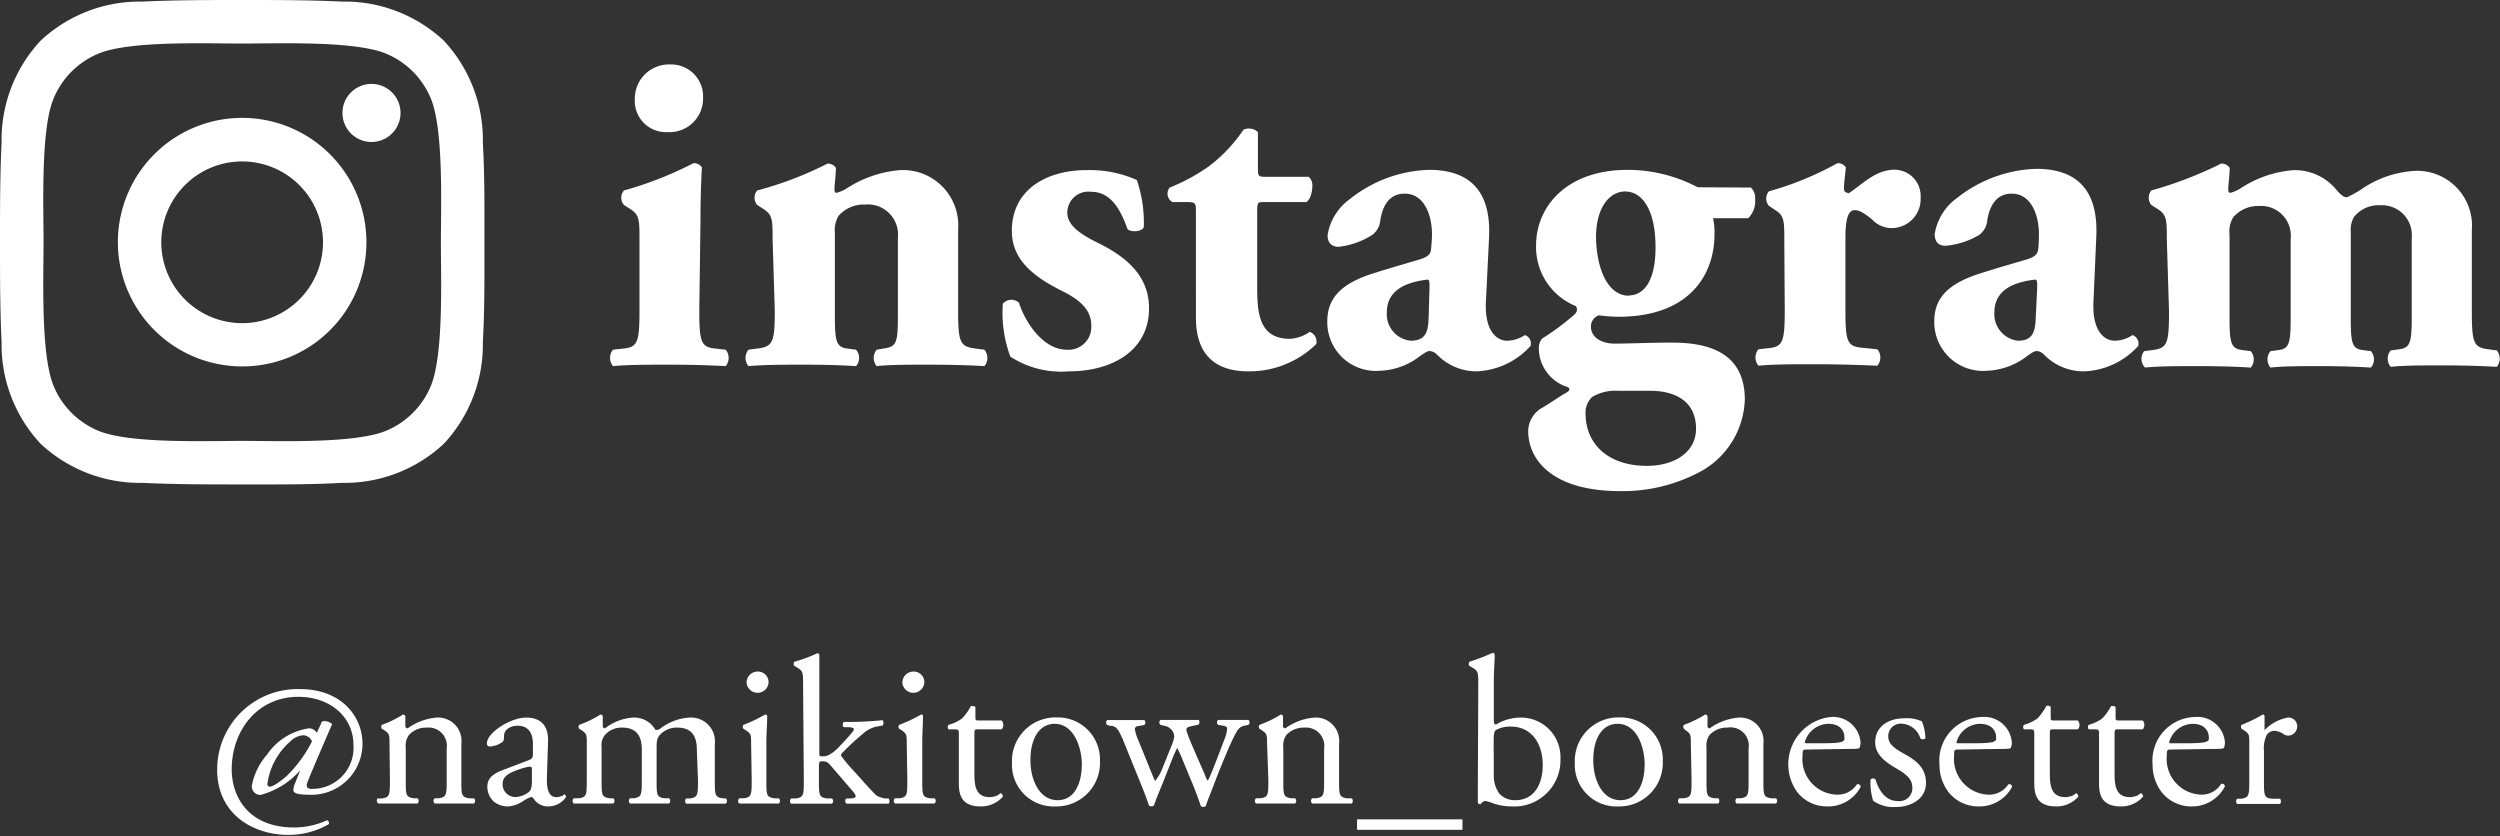 <svg xmlns="http://www.w3.org/2000/svg" viewBox="0 0 172.21 57.61"><rect x="0" y="0" width="172.21" height="57.61" fill="#333333" stroke="none"/><defs><style>.cls-1{fill:#fff;}</style></defs><title>insta_title</title><g id="レイヤー_2" data-name="レイヤー 2"><g id="レイヤー_2-2" data-name="レイヤー 2"><path class="cls-1" d="M22.18,49.7a.75.75,0,0,1,.7.18c-.19.43-1.47,3.39-1.7,4-.13.33,0,.48.34.46a2.83,2.83,0,0,0,2.83-3c0-2-1.66-3.34-3.79-3.34-2.88,0-4.6,2.38-4.6,5,0,1.72,1,4,4.32,4a5.46,5.46,0,0,0,2.25-.5.21.21,0,0,1,.12.27,5.5,5.5,0,0,1-2.8.74c-2.4,0-4.89-1.42-4.89-4.48a5.54,5.54,0,0,1,5.73-5.56c2.77,0,4.28,1.83,4.28,3.77a3.52,3.52,0,0,1-3.76,3.5c-1,0-1-.22-1-.32a1.23,1.23,0,0,1,.11-.45l.36-.91,0,0a5.54,5.54,0,0,1-2.74,1.7.59.59,0,0,1-.59-.65A4.47,4.47,0,0,1,18.38,52a4.24,4.24,0,0,1,2.9-1.83.61.61,0,0,1,.54.32ZM20,51.07A4.71,4.71,0,0,0,18.42,54a.17.17,0,0,0,.18.19c.09,0,.46-.13,1.16-.75a8.85,8.85,0,0,0,1.73-2.37.66.66,0,0,0-.63-.42A1.41,1.41,0,0,0,20,51.07Z"/><path class="cls-1" d="M26.83,51.18c0-.56,0-.64-.39-.9l-.13-.08a.21.21,0,0,1,0-.27,7.49,7.49,0,0,0,1.45-.71.17.17,0,0,1,.16.11c0,.33,0,.55,0,.68a.16.16,0,0,0,.16.16,4,4,0,0,1,2-.74,1.61,1.61,0,0,1,1.7,1.8v2.49c0,1.05,0,1.19.55,1.27l.32,0a.25.25,0,0,1,0,.36c-.43,0-.85,0-1.36,0s-1,0-1.35,0a.25.25,0,0,1,0-.36l.28,0c.53-.09.55-.22.55-1.27V51.56a1.26,1.26,0,0,0-1.37-1.44,1.59,1.59,0,0,0-1.23.51,1.22,1.22,0,0,0-.22.87v2.22c0,1.05,0,1.18.55,1.27l.26,0a.24.24,0,0,1,0,.36c-.4,0-.82,0-1.33,0s-.95,0-1.36,0A.25.25,0,0,1,26,55l.31,0c.53-.08.55-.22.55-1.27Z"/><path class="cls-1" d="M36.47,52.34c.21-.07.24-.2.24-.42l0-.67c0-.53-.16-1.26-1.06-1.26-.41,0-.9.21-.93.66,0,.23,0,.4-.15.49a1.58,1.58,0,0,1-.82.28.19.19,0,0,1-.21-.21c0-.75,1.64-1.78,2.7-1.78s1.56.61,1.51,1.7l-.08,2.52c0,.67.1,1.26.66,1.26a.83.83,0,0,0,.36-.08c.08,0,.15-.11.19-.11s.11.09.11.19a1.51,1.51,0,0,1-1.22.64,1.17,1.17,0,0,1-.95-.45c-.06-.09-.14-.2-.23-.2a2.41,2.41,0,0,0-.57.29,2.12,2.12,0,0,1-1,.36,1.56,1.56,0,0,1-1-.33,1.39,1.39,0,0,1-.45-1c0-.56.28-.9,1.21-1.23Zm-.9,2.56a1.64,1.64,0,0,0,.88-.36c.17-.18.17-.38.19-.69l0-.85c0-.16-.06-.19-.15-.19a3.19,3.19,0,0,0-.59.14c-.86.29-1.28.51-1.28,1.08A.88.88,0,0,0,35.57,54.9Z"/><path class="cls-1" d="M48,51.62c0-1-.43-1.5-1.35-1.5a1.55,1.55,0,0,0-1.2.51c-.18.22-.22.36-.22.87v2.22c0,1.05,0,1.19.55,1.27l.31,0a.25.25,0,0,1,0,.36c-.44,0-.86,0-1.37,0s-.91,0-1.32,0a.24.24,0,0,1,0-.36l.26,0c.53-.09.55-.22.55-1.27v-2.1c0-1-.44-1.5-1.34-1.5a1.54,1.54,0,0,0-1.22.53,1.14,1.14,0,0,0-.21.82v2.25c0,1.05,0,1.18.55,1.27l.26,0a.25.25,0,0,1,0,.36c-.39,0-.81,0-1.32,0s-1,0-1.41,0a.25.25,0,0,1,0-.36l.35,0c.54-.08.55-.22.55-1.27V51.18c0-.56,0-.64-.39-.9l-.13-.08a.21.21,0,0,1,0-.27,7.3,7.3,0,0,0,1.46-.71.18.18,0,0,1,.16.11c0,.33,0,.55,0,.68a.15.15,0,0,0,.16.16,3.49,3.49,0,0,1,1.93-.74,1.67,1.67,0,0,1,1.54.85.48.48,0,0,0,.36-.11,3.6,3.6,0,0,1,2-.74,1.64,1.64,0,0,1,1.73,1.8v2.49c0,1.05,0,1.19.55,1.27L50,55a.25.25,0,0,1,0,.36c-.48,0-.9,0-1.41,0s-.91,0-1.32,0a.25.25,0,0,1,0-.36l.26,0c.54-.09.55-.22.55-1.27Z"/><path class="cls-1" d="M51.74,51.18c0-.56,0-.64-.4-.9l-.13-.08a.23.23,0,0,1,0-.27,9.16,9.16,0,0,0,1.49-.71.15.15,0,0,1,.15.09c0,.51-.06,1.21-.06,1.8v2.61c0,1.05,0,1.19.55,1.27l.31,0a.25.25,0,0,1,0,.36c-.44,0-.86,0-1.37,0s-1,0-1.36,0a.25.25,0,0,1,0-.36l.31,0c.53-.08.55-.22.55-1.27Zm1.2-4.13a.76.76,0,0,1-1.51,0,.76.76,0,0,1,.78-.79A.73.73,0,0,1,52.94,47.05Z"/><path class="cls-1" d="M55.32,47.16c0-.85,0-.94-.45-1.2l-.14-.09c-.08,0-.08-.24,0-.29A9.28,9.28,0,0,0,56.29,45a.16.16,0,0,1,.15.09c0,.44,0,1.16,0,1.8v5c0,.18,0,.21.27.21s.59-.16,1-.56l.6-.64c.4-.44.51-.6.51-.67s-.08-.11-.32-.14l-.35,0c-.13,0-.13-.32,0-.36h.33a22,22,0,0,0,2.31-.12.28.28,0,0,1,0,.37l-.47.08a2.18,2.18,0,0,0-.91.51,16.57,16.57,0,0,0-1.32,1.22c-.18.16-.19.23-.1.35a14.65,14.65,0,0,0,1,1.16c.57.64,1.07,1.2,1.36,1.48A1.47,1.47,0,0,0,61,55l.2,0c.1.07.09.32,0,.36-.42,0-.91,0-1.38,0s-1.08,0-1.5,0c-.12-.06-.14-.3,0-.36l.26,0c.21,0,.36-.06.36-.15s-.06-.19-.25-.41l-1.55-1.8a.6.6,0,0,0-.45-.2c-.26,0-.28,0-.28.49v.8c0,1.05,0,1.19.56,1.27l.34,0a.24.24,0,0,1,0,.36c-.48,0-.91,0-1.41,0s-1,0-1.4,0a.24.24,0,0,1,0-.36l.32,0c.54-.08.55-.22.55-1.27Z"/><path class="cls-1" d="M62.46,51.18c0-.56,0-.64-.39-.9l-.13-.08a.21.21,0,0,1,0-.27,9.25,9.25,0,0,0,1.5-.71c.07,0,.13,0,.14.09,0,.51-.05,1.21-.05,1.8v2.61c0,1.05,0,1.19.55,1.27l.3,0a.25.25,0,0,1,0,.36c-.43,0-.85,0-1.36,0s-1,0-1.37,0a.24.24,0,0,1,0-.36l.3,0c.54-.08.55-.22.55-1.27Zm1.21-4.13a.76.76,0,0,1-1.51,0,.76.76,0,0,1,.78-.79A.73.73,0,0,1,63.67,47.05Z"/><path class="cls-1" d="M67.38,50.24c-.24,0-.26,0-.26.35V53.3c0,.84.1,1.61,1.06,1.61a1.13,1.13,0,0,0,.39-.07c.13,0,.32-.2.37-.2s.17.16.14.24a2,2,0,0,1-1.52.67c-1.25,0-1.51-.7-1.51-1.57V50.66c0-.39,0-.42-.31-.42h-.4a.24.24,0,0,1,0-.31,2.87,2.87,0,0,0,.93-.44,3.56,3.56,0,0,0,.61-.86c.07,0,.25,0,.31.07v.65c0,.27,0,.28.26.28H69a.47.47,0,0,1,0,.61Z"/><path class="cls-1" d="M75.77,52.43a3,3,0,0,1-3.06,3.12,2.87,2.87,0,0,1-3-3,3,3,0,0,1,3.1-3.13A2.9,2.9,0,0,1,75.77,52.43Zm-3.12-2.57c-1,0-1.67.92-1.67,2.51,0,1.32.6,2.75,1.87,2.75s1.67-1.34,1.67-2.46S74,49.86,72.65,49.86Z"/><path class="cls-1" d="M77.37,51c-.34-.81-.51-1-.87-1l-.23-.06a.23.23,0,0,1,0-.34c.45,0,.86,0,1.29,0s.87,0,1.26,0a.22.22,0,0,1,0,.34l-.33.06c-.21,0-.32.12-.32.21a3,3,0,0,0,.23.75l.9,2.22c.13.33.26.6.26.62A2.75,2.75,0,0,0,80,53.1l.71-1.76c.19-.46.2-.65.13-.84a.83.83,0,0,0-.67-.51l-.23-.06a.22.22,0,0,1,0-.34c.36,0,.83,0,1.21,0s.88,0,1.37,0c.14,0,.14.27,0,.34l-.31.06c-.58.12-.55.16-.37.67S82.84,53,83,53.37a1.42,1.42,0,0,0,.19.41,2.08,2.08,0,0,0,.2-.41c.19-.42.77-1.95,1-2.56a2.3,2.3,0,0,0,.14-.63c0-.09-.08-.16-.26-.19l-.36-.06a.22.22,0,0,1,0-.34c.42,0,.79,0,1.15,0s.62,0,.94,0a.23.23,0,0,1,0,.34l-.29.06c-.35.08-.48.28-.79.92-.39.81-1.09,2.55-1.36,3.29-.2.52-.38.94-.5,1.32a.23.23,0,0,1-.18.06.19.19,0,0,1-.16-.06c-.09-.26-.35-1-.6-1.59l-.69-1.67a7.74,7.74,0,0,0-.34-.74,7.59,7.59,0,0,0-.32.71L80.07,54c-.26.63-.47,1.15-.58,1.48a.22.22,0,0,1-.18.06.22.22,0,0,1-.17-.06c-.09-.3-.32-.9-.44-1.2Z"/><path class="cls-1" d="M87.28,51.18c0-.56,0-.64-.39-.9l-.13-.08a.21.21,0,0,1,0-.27,7.3,7.3,0,0,0,1.46-.71.18.18,0,0,1,.16.11c0,.33,0,.55,0,.68a.15.15,0,0,0,.16.16,3.92,3.92,0,0,1,2-.74,1.61,1.61,0,0,1,1.7,1.8v2.49c0,1.05,0,1.19.55,1.27l.32,0a.25.25,0,0,1,0,.36c-.44,0-.86,0-1.37,0s-1,0-1.35,0a.24.24,0,0,1,0-.36l.27,0c.54-.09.55-.22.55-1.27V51.56a1.26,1.26,0,0,0-1.36-1.44,1.63,1.63,0,0,0-1.24.51,1.27,1.27,0,0,0-.21.87v2.22c0,1.05,0,1.18.55,1.27l.26,0a.25.25,0,0,1,0,.36c-.39,0-.81,0-1.32,0s-1,0-1.37,0a.24.24,0,0,1,0-.36l.3,0c.54-.08.55-.22.55-1.27Z"/><path class="cls-1" d="M100.74,57.16H93.48v-.72h7.26Z"/><path class="cls-1" d="M101.83,47.16c0-.85,0-.94-.45-1.2l-.15-.09c-.07,0-.07-.24,0-.29a12.84,12.84,0,0,0,1.58-.61.16.16,0,0,1,.15.09c0,.51-.06,1.16-.06,1.8V49.6c0,.25.06.31.15.31a3.27,3.27,0,0,1,1.66-.48,2.72,2.72,0,0,1,2.78,2.84,3.18,3.18,0,0,1-3.34,3.28,4,4,0,0,1-1.23-.19,3.53,3.53,0,0,0-.61-.19.46.46,0,0,0-.31.22s0,0-.06,0a.15.15,0,0,1-.14-.09c0-.2,0-.48,0-1.24Zm1.07,6.21a2.08,2.08,0,0,0,.36,1.27,1.41,1.41,0,0,0,1.11.48c1.36,0,1.9-1.17,1.9-2.41,0-1.5-.77-2.66-2.21-2.66a2,2,0,0,0-1,.23c-.14.1-.17.26-.17.83Z"/><path class="cls-1" d="M114.54,52.43a3,3,0,0,1-3.06,3.12,2.87,2.87,0,0,1-3-3,3,3,0,0,1,3.1-3.13A2.9,2.9,0,0,1,114.54,52.43Zm-3.12-2.57c-1,0-1.67.92-1.67,2.51,0,1.32.6,2.75,1.87,2.75s1.67-1.34,1.67-2.46S112.8,49.86,111.42,49.86Z"/><path class="cls-1" d="M116.47,51.18c0-.56,0-.64-.39-.9L116,50.2a.21.21,0,0,1,0-.27,7.57,7.57,0,0,0,1.46-.71.18.18,0,0,1,.16.11c0,.33,0,.55,0,.68a.15.15,0,0,0,.15.16,4,4,0,0,1,2-.74,1.61,1.61,0,0,1,1.7,1.8v2.49c0,1.05,0,1.19.55,1.27l.32,0a.25.25,0,0,1,0,.36c-.44,0-.86,0-1.37,0s-1,0-1.35,0a.25.25,0,0,1,0-.36l.28,0c.54-.09.55-.22.55-1.27V51.56A1.26,1.26,0,0,0,119,50.12a1.62,1.62,0,0,0-1.24.51,1.27,1.27,0,0,0-.21.87v2.22c0,1.05,0,1.18.55,1.27l.26,0a.25.25,0,0,1,0,.36c-.39,0-.81,0-1.32,0s-1,0-1.37,0a.24.24,0,0,1,0-.36l.3,0c.54-.08.55-.22.55-1.27Z"/><path class="cls-1" d="M124.56,51.63c-.38,0-.39,0-.39.39a2.45,2.45,0,0,0,2.4,2.72,1.58,1.58,0,0,0,1.34-.71.19.19,0,0,1,.26.17,2.53,2.53,0,0,1-2.28,1.35,2.6,2.6,0,0,1-2.1-1,3.28,3.28,0,0,1,2.31-5.16,1.9,1.9,0,0,1,2.06,1.72.87.87,0,0,1-.06.38c0,.09-.25.1-.86.1Zm.9-.43c1.07,0,1.39-.06,1.5-.15s.09-.08.09-.27c0-.41-.27-.92-1.11-.92a1.72,1.72,0,0,0-1.62,1.27s0,.07.11.07Z"/><path class="cls-1" d="M132.39,49.69a3.39,3.39,0,0,1,.24,1.17.26.26,0,0,1-.35,0A1.42,1.42,0,0,0,131,49.85a.86.86,0,0,0-.93.88c0,.6.61.92,1.12,1.21.77.43,1.48.93,1.48,2s-1,1.65-2.09,1.65a2.41,2.41,0,0,1-1.55-.43,4.22,4.22,0,0,1-.18-1.47.25.25,0,0,1,.34,0c.24.79.71,1.49,1.54,1.49a.89.89,0,0,0,1-.93c0-.67-.58-1-1.12-1.33-.84-.48-1.44-1-1.44-1.79,0-1.06.88-1.65,2-1.65A2.49,2.49,0,0,1,132.39,49.69Z"/><path class="cls-1" d="M135,51.63c-.38,0-.39,0-.39.39A2.46,2.46,0,0,0,137,54.74a1.58,1.58,0,0,0,1.34-.71.19.19,0,0,1,.26.17,2.54,2.54,0,0,1-2.28,1.35,2.61,2.61,0,0,1-2.11-1,3.1,3.1,0,0,1-.61-1.88,3,3,0,0,1,2.92-3.28,1.9,1.9,0,0,1,2.06,1.72.87.87,0,0,1-.06.38c0,.09-.24.1-.85.1Zm.9-.43c1.08,0,1.39-.06,1.51-.15s.09-.08.09-.27c0-.41-.28-.92-1.12-.92a1.71,1.71,0,0,0-1.61,1.27s0,.07.1.07Z"/><path class="cls-1" d="M141.47,50.24c-.25,0-.27,0-.27.35V53.3c0,.84.11,1.61,1.07,1.61a1.23,1.23,0,0,0,.39-.07c.13,0,.32-.2.36-.2s.17.16.14.24a2,2,0,0,1-1.52.67c-1.25,0-1.51-.7-1.51-1.57V50.66c0-.39,0-.42-.3-.42h-.41a.24.24,0,0,1,0-.31,3,3,0,0,0,.93-.44,4.21,4.21,0,0,0,.61-.86.27.27,0,0,1,.3.07v.65c0,.27,0,.28.26.28h1.61a.46.46,0,0,1,0,.61Z"/><path class="cls-1" d="M145.92,50.24c-.24,0-.26,0-.26.35V53.3c0,.84.1,1.61,1.06,1.61a1.13,1.13,0,0,0,.39-.07c.13,0,.32-.2.37-.2s.17.16.14.24a2,2,0,0,1-1.52.67c-1.25,0-1.51-.7-1.51-1.57V50.66c0-.39,0-.42-.31-.42h-.4a.24.24,0,0,1,0-.31,2.87,2.87,0,0,0,.93-.44,3.56,3.56,0,0,0,.61-.86c.07,0,.25,0,.31.07v.65c0,.27,0,.28.26.28h1.61a.47.47,0,0,1,0,.61Z"/><path class="cls-1" d="M149.65,51.63c-.38,0-.39,0-.39.39a2.46,2.46,0,0,0,2.41,2.72A1.58,1.58,0,0,0,153,54a.19.19,0,0,1,.26.17A2.54,2.54,0,0,1,151,55.55a2.61,2.61,0,0,1-2.11-1,3.1,3.1,0,0,1-.61-1.88,3,3,0,0,1,2.92-3.28,1.9,1.9,0,0,1,2.06,1.72.87.87,0,0,1-.06.38c0,.09-.24.1-.85.1Zm.9-.43c1.08,0,1.39-.06,1.51-.15s.09-.08.09-.27c0-.41-.28-.92-1.12-.92a1.72,1.72,0,0,0-1.61,1.27s0,.07.1.07Z"/><path class="cls-1" d="M154.94,51.18c0-.56,0-.64-.4-.9l-.13-.08a.23.23,0,0,1,0-.27,10.24,10.24,0,0,0,1.46-.71c.08,0,.12.05.12.11v.84c0,.07,0,.11,0,.13a2.94,2.94,0,0,1,1.6-.87.6.6,0,0,1,.65.58.63.63,0,0,1-.62.66.53.53,0,0,1-.32-.1,1.22,1.22,0,0,0-.64-.23.65.65,0,0,0-.52.29,2.14,2.14,0,0,0-.19,1.12v2c0,1.05,0,1.22.58,1.27l.52,0c.1.07.08.32,0,.36-.68,0-1.1,0-1.61,0s-.95,0-1.33,0a.25.25,0,0,1,0-.36l.28,0c.53-.09.55-.22.55-1.27Z"/><path class="cls-1" d="M48.17,21.37c0,2.26.13,2.56,1.2,2.65l.62.07a.89.89,0,0,1,0,1.13c-1.13-.06-2.39-.1-3.88-.1s-2.82,0-3.88.1a.87.87,0,0,1,0-1.13l.62-.07c1.07-.09,1.2-.39,1.2-2.65V16.48c0-1.29,0-1.68-.62-2.07l-.45-.29a.77.77,0,0,1,0-1,25.18,25.18,0,0,0,4.79-1.88.66.66,0,0,1,.58.29c-.06,1-.1,2.4-.1,3.85Zm.26-14.63A2.31,2.31,0,0,1,46,9.1a2.15,2.15,0,0,1-2.27-2.3,2.35,2.35,0,0,1,2.43-2.36A2.2,2.2,0,0,1,48.43,6.74Z"/><path class="cls-1" d="M53.22,16.48c0-1.29,0-1.68-.61-2.07l-.45-.29a.77.77,0,0,1,0-1A24.41,24.41,0,0,0,57,11.27a.67.67,0,0,1,.58.29c0,.46-.1,1.23-.1,1.46s.07.26.16.26a2.76,2.76,0,0,0,.62-.26,7.94,7.94,0,0,1,3.72-1.3A3.81,3.81,0,0,1,66,15.8v5.57c0,2.26.12,2.52,1.29,2.65l.52.07a.88.88,0,0,1,0,1.13c-1-.06-2.37-.1-3.92-.1-1.3,0-2.56,0-3.5.1a.88.88,0,0,1,0-1.13l.58-.1c.75-.13.88-.36.88-2.14V16.38a2.08,2.08,0,0,0-2.27-2.29,2.3,2.3,0,0,0-1.81.77,1.92,1.92,0,0,0-.26,1.2v5.79c0,1.78.13,2.08.94,2.17l.52.07a.87.87,0,0,1,0,1.13c-1-.06-2-.1-3.59-.1-1.36,0-2.68,0-3.82.1a.88.88,0,0,1,0-1.13l.52-.07c1.16-.13,1.29-.39,1.29-2.65Z"/><path class="cls-1" d="M69.6,24.57a8.61,8.61,0,0,1-.52-3.65.78.78,0,0,1,1.11-.07c.42,1.33,1.65,3.24,3.3,3.24a1.57,1.57,0,0,0,1.68-1.69c0-1.19-1-1.87-2.14-2.42-1.94-1-3.33-2.14-3.33-4.08,0-2.82,2.36-4.18,5.15-4.18a7.93,7.93,0,0,1,3.46.68,9.11,9.11,0,0,1,.48,3.24c-.13.36-.94.36-1.13.13-.65-1.88-1.46-2.56-2.52-2.56a1.45,1.45,0,0,0-1.62,1.43c0,.74.61,1.36,2.07,2.07,2.2,1.07,3.56,2.43,3.56,4.53,0,2.88-2.49,4.34-5.53,4.34A6.44,6.44,0,0,1,69.6,24.57Z"/><path class="cls-1" d="M87.05,13.92c-.42,0-.45,0-.45.75v4.85c0,1.82,0,3.82,2.26,3.82a2.66,2.66,0,0,0,1.36-.48.72.72,0,0,1,.45.84A6.59,6.59,0,0,1,86,25.58c-2.68,0-3.62-1.56-3.62-3.69V14.67c0-.68,0-.75-.62-.75h-1a.67.67,0,0,1-.19-1,12.65,12.65,0,0,0,2.68-1.45,10.33,10.33,0,0,0,2.4-2.53.89.89,0,0,1,1,.16v2.43c0,.62,0,.65.61.65h2.88a.73.73,0,0,1,.26.61c0,.36-.1.94-.42,1.13Z"/><path class="cls-1" d="M102.36,20.69c-.13,2.2.81,2.78,1.45,2.78a2.24,2.24,0,0,0,1.23-.39.61.61,0,0,1,.39.75,5.28,5.28,0,0,1-3.75,1.75A3.81,3.81,0,0,1,99,24.44a.81.81,0,0,0-.52-.26c-.16,0-.35.13-.68.36a4.77,4.77,0,0,1-2.75,1,3.35,3.35,0,0,1-3.62-3.4c0-1.65,1-2.66,3.36-3.37,1.23-.39,2.14-.64,3-.9.59-.17.75-.39.78-.65s.07-.71.07-1.1c0-1.23-.49-2.78-1.88-2.78-.78,0-1.46.45-1.68,1.84a1.4,1.4,0,0,1-.55,1A5.46,5.46,0,0,1,92.2,17c-.55,0-.75-.36-.75-.81A3.81,3.81,0,0,1,93,13.7a9.17,9.17,0,0,1,5.43-2c2.72,0,4.31,1.36,4.14,4.7Zm-3.89-.84c0-.52,0-.62-.22-.58-1.46.19-2.72.74-2.72,2.26a1.83,1.83,0,0,0,1.65,1.94c1,0,1.2-.58,1.23-1.58Z"/><path class="cls-1" d="M120.61,12.92a1,1,0,0,1,.29.81,1.62,1.62,0,0,1-.48,1.3H118a4.52,4.52,0,0,1,.1,1.13c0,2.55-1.52,5.66-6.63,5.66a11.35,11.35,0,0,1-1.33-.1.81.81,0,0,0-.55.78c0,.71.68,1.17,1.65,1.17s2.43-.07,3.95-.07c2.43,0,5,.65,5,3.92a5.87,5.87,0,0,1-2.92,4.89,11.33,11.33,0,0,1-5.66,1.42c-4.66,0-6.34-2.14-6.34-4.14a1.86,1.86,0,0,1,1-1.62c.65-.39,1.23-.81,1.59-1s.29-.38,0-.45A2.81,2.81,0,0,1,106,24a1,1,0,0,1,.23-.68,17.35,17.35,0,0,0,2.07-1.52c.29-.22.42-.42.26-.71a4.39,4.39,0,0,1-2.75-4.18c0-2.68,2.1-5.21,6.31-5.21a10.34,10.34,0,0,1,4.82,1.2Zm-9.12,14a3.15,3.15,0,0,0-1.81.42,1.47,1.47,0,0,0-.46,1.13c0,2.2,1.65,3.62,4.21,3.62,2,0,3.4-1,3.4-2.55,0-1.88-1.39-2.62-3.17-2.62Zm.71-6.57c1,0,1.84-.94,1.84-3.31,0-2.62-.93-3.85-2.1-3.85-1,0-2,1-2,3.17C110,18.84,110.9,20.37,112.2,20.37Z"/><path class="cls-1" d="M122.91,16.55c0-1.3,0-1.69-.61-2.07l-.45-.3a.77.77,0,0,1,0-1,21.77,21.77,0,0,0,4.72-1.94.66.66,0,0,1,.58.29c-.06.65-.13,1.1-.13,1.39s.07.33.33.39c.87-.55,1.81-1.62,3.17-1.62a1.81,1.81,0,0,1,1.78,1.91,2,2,0,0,1-2.07,2.11,1.85,1.85,0,0,1-1.26-.58c-.75-.62-1-.65-1.23-.65-.46,0-.62.71-.62,1.94v4.92c0,2.26.13,2.52,1.2,2.62l1,.1a.88.88,0,0,1,0,1.13c-1.55-.06-2.85-.1-4.37-.1-1.32,0-2.75,0-3.82.1a.88.88,0,0,1,0-1.13l.62-.07c1.06-.09,1.19-.39,1.19-2.65Z"/><path class="cls-1" d="M144.21,20.69c-.13,2.2.81,2.78,1.46,2.78a2.26,2.26,0,0,0,1.23-.39.63.63,0,0,1,.39.75,5.28,5.28,0,0,1-3.76,1.75,3.82,3.82,0,0,1-2.72-1.14.77.77,0,0,0-.51-.26c-.17,0-.36.13-.68.36a4.83,4.83,0,0,1-2.76,1,3.36,3.36,0,0,1-3.62-3.4c0-1.65,1-2.66,3.37-3.37,1.23-.39,2.13-.64,3-.9.58-.17.74-.39.78-.65s.06-.71.06-1.1c0-1.23-.49-2.78-1.88-2.78-.77,0-1.45.45-1.68,1.84a1.4,1.4,0,0,1-.55,1,5.46,5.46,0,0,1-2.33.75c-.55,0-.74-.36-.74-.81a3.8,3.8,0,0,1,1.55-2.49,9.23,9.23,0,0,1,5.44-2c2.71,0,4.3,1.36,4.14,4.7Zm-3.88-.84c0-.52,0-.62-.23-.58-1.46.19-2.72.74-2.72,2.26A1.84,1.84,0,0,0,139,23.47c1,0,1.2-.58,1.23-1.58Z"/><path class="cls-1" d="M149.26,16.48c0-1.29,0-1.68-.61-2.07l-.46-.29a.8.8,0,0,1,0-1A26.88,26.88,0,0,0,153,11.27a.67.67,0,0,1,.59.29c0,.46-.1,1.23-.1,1.46s.06.26.16.26a2.76,2.76,0,0,0,.62-.26,7.7,7.7,0,0,1,3.72-1.3A3.72,3.72,0,0,1,160.88,13c.39.46.58.59.78.59a7,7,0,0,0,1-.55,7.2,7.2,0,0,1,3.69-1.27,3.78,3.78,0,0,1,3.92,4.08v5.57c0,2.26.13,2.52,1.2,2.65l.52.07a.89.89,0,0,1,0,1.13c-1-.06-2.23-.1-3.78-.1-1.3,0-2.66,0-3.53.1a.88.88,0,0,1,0-1.13l.51-.07c.81-.09.94-.39.94-2.17v-5.5a2.06,2.06,0,0,0-2.17-2.26,2.15,2.15,0,0,0-1.81.81,1.75,1.75,0,0,0-.22,1v6c0,1.78.12,2.08.87,2.17l.52.07a.87.87,0,0,1,0,1.13c-1-.06-2-.1-3.49-.1-1.3,0-2.59,0-3.43.1a.88.88,0,0,1,0-1.13l.51-.07c.75-.09.88-.39.88-2.17v-5.5a2.05,2.05,0,0,0-2.2-2.26,2.26,2.26,0,0,0-1.75.77,1.86,1.86,0,0,0-.26,1.2v5.79c0,1.78.13,2.08.94,2.17l.52.07a.87.87,0,0,1,0,1.13c-1-.06-2-.1-3.59-.1s-2.72,0-3.69.1a.85.85,0,0,1-.06-1.13l.52-.07c1.06-.13,1.19-.39,1.19-2.65Z"/><path class="cls-1" d="M33.26,23.57a10,10,0,0,1-2.69,7,10,10,0,0,1-7,2.69c-2.3.13-4.58.11-6.89.11s-4.58,0-6.88-.11a10,10,0,0,1-7-2.69,10,10,0,0,1-2.69-7C0,21.27,0,19,0,16.68S0,12.1.11,9.8a10,10,0,0,1,2.69-7A10,10,0,0,1,9.8.11C12.1,0,14.38,0,16.68,0s4.59,0,6.89.11a10,10,0,0,1,7,2.69,10,10,0,0,1,2.69,7c.13,2.3.11,4.58.11,6.88S33.39,21.27,33.26,23.57ZM6.84,3.67A5.7,5.7,0,0,0,3.67,6.84C2.8,9,3,14.25,3,16.68s-.2,7.65.67,9.85A5.7,5.7,0,0,0,6.84,29.7c2.2.87,7.41.67,9.84.67s7.65.2,9.85-.67a5.7,5.7,0,0,0,3.17-3.17c.87-2.2.67-7.41.67-9.85s.2-7.64-.67-9.84a5.7,5.7,0,0,0-3.17-3.17C24.33,2.8,19.12,3,16.68,3S9,2.8,6.84,3.67Zm9.84,21.57a8.56,8.56,0,1,1,8.56-8.56A8.54,8.54,0,0,1,16.68,25.24Zm0-14.12a5.57,5.57,0,1,0,5.57,5.56A5.57,5.57,0,0,0,16.68,11.12Zm8.91-1.34a2,2,0,1,1,2-2A2,2,0,0,1,25.59,9.78Z"/></g></g></svg>